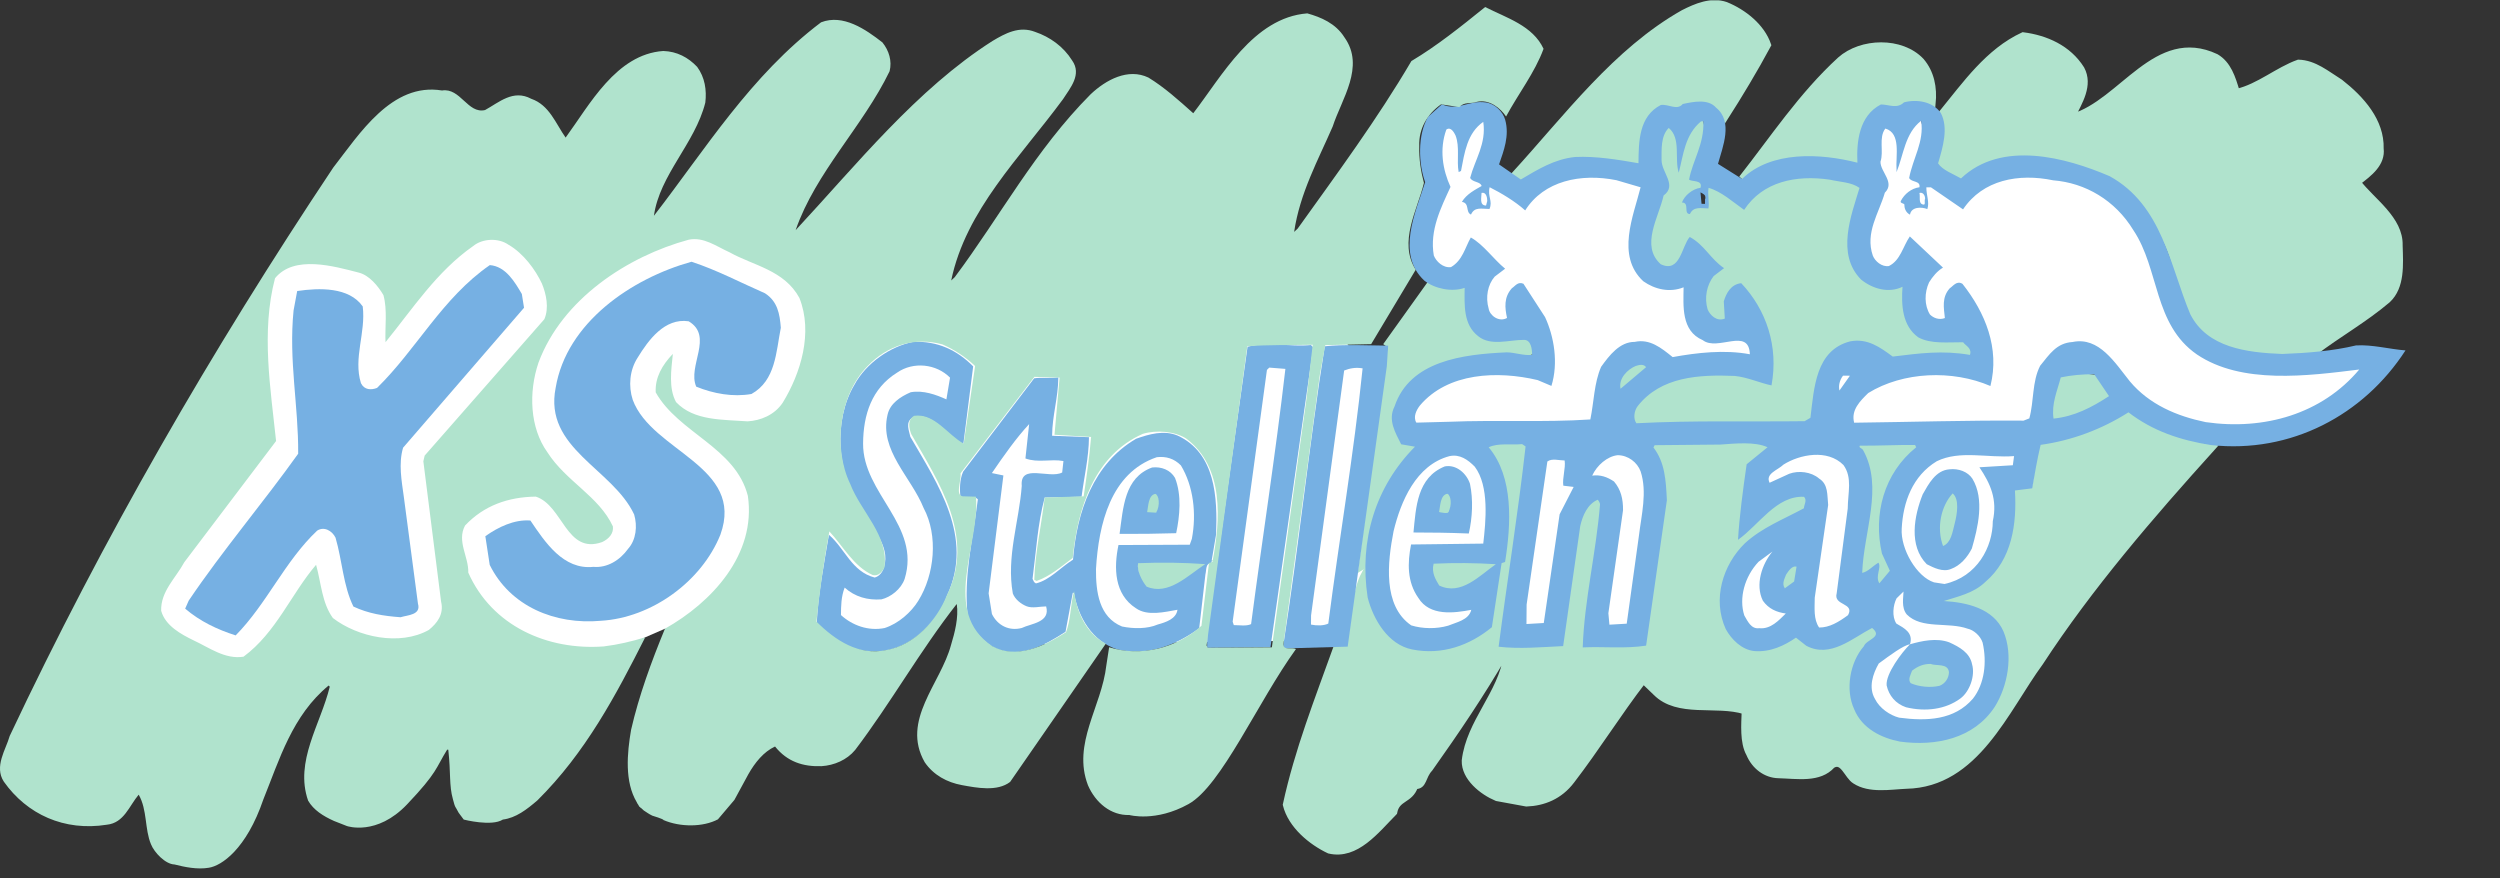<?xml version="1.0" encoding="UTF-8" standalone="no"?>
<!-- Created with Inkscape (http://www.inkscape.org/) -->

<svg
   xmlns:dc="http://purl.org/dc/elements/1.1/"
   xmlns:cc="http://creativecommons.org/ns#"
   xmlns:rdf="http://www.w3.org/1999/02/22-rdf-syntax-ns#"
   xmlns:svg="http://www.w3.org/2000/svg"
   xmlns="http://www.w3.org/2000/svg"
   xmlns:sodipodi="http://sodipodi.sourceforge.net/DTD/sodipodi-0.dtd"
   xmlns:inkscape="http://www.inkscape.org/namespaces/inkscape"
   version="1.1"
   id="svg2"
   xml:space="preserve"
   width="919.046"
   height="322.808"
   viewBox="0 0 919.046 322.808"
   sodipodi:docname="Logo_XS_Gross_web_white.svg"
   inkscape:version="0.92.5 (2060ec1f9f, 2020-04-08)"><rect x="0" y="0" width="919.046" height="322.808" fill="#333333" stroke="none"/><defs
     id="defs6"><clipPath
       clipPathUnits="userSpaceOnUse"
       id="clipPath20"><path
         d="M 0,0 H 7009 V 3414 H 0 Z"
         id="path18"
         inkscape:connector-curvature="0" /></clipPath><clipPath
       clipPathUnits="userSpaceOnUse"
       id="clipPath26"><path
         d="M 0,3414.49 V 988.48 h 7008.99 v 2426.01 z"
         id="path24"
         inkscape:connector-curvature="0" /></clipPath><clipPath
       clipPathUnits="userSpaceOnUse"
       id="clipPath124"><path
         d="M 0,0 H 7009 V 3414 H 0 Z"
         id="path122"
         inkscape:connector-curvature="0" /></clipPath><clipPath
       clipPathUnits="userSpaceOnUse"
       id="clipPath130"><path
         d="M 0,3414.49 V 988.48 h 7008.99 v 2426.01 z"
         id="path128"
         inkscape:connector-curvature="0" /></clipPath></defs><sodipodi:namedview
     pagecolor="#ffffff"
     bordercolor="#666666"
     borderopacity="1"
     objecttolerance="10"
     gridtolerance="10"
     guidetolerance="10"
     inkscape:pageopacity="0"
     inkscape:pageshadow="2"
     inkscape:window-width="3437"
     inkscape:window-height="1859"
     id="namedview4"
     showgrid="false"
     inkscape:zoom="2.2033403"
     inkscape:cx="514.1493"
     inkscape:cy="128.37328"
     inkscape:window-x="0"
     inkscape:window-y="27"
     inkscape:window-maximized="0"
     inkscape:current-layer="g136"
     fit-margin-top="0"
     fit-margin-left="0"
     fit-margin-right="0"
     fit-margin-bottom="0"
     inkscape:pagecheckerboard="true" /><g
     id="g10"
     inkscape:groupmode="layer"
     inkscape:label="ink_ext_XXXXXX"
     transform="matrix(1.333,0,0,-1.333,0,455.2)"><g
       id="g12"
       transform="scale(0.1)"><path
         style="fill:#ffffff;fill-opacity:1;stroke:none;stroke-width:7.5px;stroke-linecap:butt;stroke-linejoin:miter;stroke-opacity:1"
         d="m 2315.473,2494.867 1386.396,-7.221 178.113,-274.391 2204.754,7.221 -772.627,-921.857 -876.125,361.041 -1766.692,-24.069 -30.633,113.869 -433.906,-195.705 z"
         id="path906"
         inkscape:connector-curvature="0" /><path
         style="fill:#ffffff;fill-opacity:1;stroke:none;stroke-width:7.5px;stroke-linecap:butt;stroke-linejoin:miter;stroke-opacity:1"
         d="m 209.404,1705.392 c 19.256,40.918 606.548,1059.052 606.548,1059.052 l 1571.73,-7.221 -317.716,-1126.447 -236.146,50.183 -54.4,-23.71 -178.807,-86.647 -1270.863,-24.069 z"
         id="path904"
         inkscape:connector-curvature="0"
         sodipodi:nodetypes="ccccccccc" /><path
         style="fill:#ffffff;fill-opacity:1;stroke:none;stroke-width:7.5px;stroke-linecap:butt;stroke-linejoin:miter;stroke-opacity:1"
         d="m 5174.914,3094.195 123.216,-12.485 38.049,-158.408 79.429,-38.511 129.975,74.615 279.205,-60.173 110.719,-149.23 108.312,-269.577 161.265,-69.801 363.447,12.035 -166.079,-161.265 -271.984,-45.732 -228.659,77.022 -142.009,132.381 -96.277,-24.069 -40.918,-180.52 -587.293,4.814 19.256,190.148 146.823,-28.883 276.798,12.035 -38.511,110.719 -132.381,2.407 -38.511,154.044 -103.498,-12.035 -45.732,96.278 43.325,156.451 z"
         id="path902"
         inkscape:connector-curvature="0" /><path
         style="fill:#ffffff;fill-opacity:1;stroke:none;stroke-width:7.5px;stroke-linecap:butt;stroke-linejoin:miter;stroke-opacity:1"
         d="m 3973.853,3084.567 c 127.568,16.849 146.823,12.035 146.823,12.035 l -14.442,-166.079 89.057,-38.511 151.637,57.767 214.217,-26.476 -31.29,-231.066 139.602,-52.953 26.476,-127.568 146.823,-21.662 4.814,-98.684 h -259.949 l -74.615,48.139 -81.836,-98.684 -31.29,-129.975 -519.898,2.407 21.662,132.381 199.776,67.394 154.044,-12.035 -28.883,120.347 -142.009,-7.221 -19.256,168.486 -81.836,-40.918 -67.394,81.836 43.325,156.451 z"
         id="path900"
         inkscape:connector-curvature="0" /><g
         id="g14"><g
           id="g16"
           clip-path="url(#clipPath20)"><g
             id="g22"
             clip-path="url(#clipPath26)"><path
               d="m 4202.21,2921.43 c 84.58,82.91 210.54,66.66 317.37,44.61 -4.58,60.19 -2.59,129.7 58.32,159.54 l 50.43,-4.6 c 16.27,15.36 41.55,14.61 63.6,13.98 28.47,-0.82 50.02,-20.41 65.09,-46.13 39.72,62.06 82.84,133.51 119.59,202.01 -17.47,51.06 -66.92,90.42 -116.9,110.83 -40.7,13.83 -82.28,-4 -117.6,-21.92 -186.36,-105.27 -321.2,-287.87 -464.81,-444.96 6.17,-6.48 15.4,-16.25 24.91,-13.36 v 0"
               style="fill:#b0e3cd;fill-opacity:1;fill-rule:nonzero;stroke:none"
               id="path28"
               inkscape:connector-curvature="0" /><path
               d="m 4202.21,2921.43 c 84.58,82.91 210.54,66.66 317.37,44.61 -4.58,60.19 -2.59,129.7 58.32,159.54 l 50.43,-4.6 c 16.27,15.36 41.55,14.61 63.6,13.98 28.47,-0.82 50.02,-20.41 65.09,-46.13 39.72,62.06 82.84,133.51 119.59,202.01 -17.47,51.06 -66.92,90.42 -116.9,110.83 -40.7,13.83 -82.28,-4 -117.6,-21.92 -186.36,-105.27 -321.2,-287.87 -464.81,-444.96 6.17,-6.48 15.4,-16.25 24.91,-13.36 z"
               style="fill:none;stroke:#b0e3cd;stroke-width:15.798;stroke-linecap:butt;stroke-linejoin:miter;stroke-miterlimit:4;stroke-dasharray:none;stroke-opacity:1"
               id="path30"
               inkscape:connector-curvature="0" /></g></g></g><path
         d="m 6618.18,2738.16 c 2.09,72.65 -75.5,122.29 -115.13,174.01 32.32,24.35 67.87,51.79 62.75,93.03 2.18,75.79 -52.96,137.41 -111.69,183.35 -37.25,23.19 -71.18,52.63 -115.39,53.9 -57.53,-20.48 -109.38,-66.39 -169.82,-80.46 -11.57,38.28 -23.1,76.53 -57.32,96.47 -165.31,77.45 -259.62,-125.25 -396.68,-165.58 20.1,40.51 49.95,87.05 25.91,131.98 -36.27,57.96 -98.67,85.05 -161.68,93.18 -96.11,-44.65 -158.76,-134.52 -224.3,-214.8 30.31,-45.14 0.26,-101.16 -7.29,-145.19 l 62.12,-36.56 c 45.34,36.62 93.3,57.37 150.46,65.21 167.48,-1.65 339.65,-60.35 407.55,-226.66 48.08,-86.72 38.64,-193.95 115.5,-268.84 83.86,-52.99 194.19,-62.48 298.87,-49.67 67.86,51.74 138.55,90.82 203.35,145.86 38.99,36.81 34.4,96.99 32.79,150.77 v 0"
         style="fill:#b0e3cd;fill-opacity:1;fill-rule:nonzero;stroke:none"
         id="path32"
         inkscape:connector-curvature="0" /><path
         d="m 6618.18,2738.16 c 2.09,72.65 -75.5,122.29 -115.13,174.01 32.32,24.35 67.87,51.79 62.75,93.03 2.18,75.79 -52.96,137.41 -111.69,183.35 -37.25,23.19 -71.18,52.63 -115.39,53.9 -57.53,-20.48 -109.38,-66.39 -169.82,-80.46 -11.57,38.28 -23.1,76.53 -57.32,96.47 -165.31,77.45 -259.62,-125.25 -396.68,-165.58 20.1,40.51 49.95,87.05 25.91,131.98 -36.27,57.96 -98.67,85.05 -161.68,93.18 -96.11,-44.65 -158.76,-134.52 -224.3,-214.8 30.31,-45.14 0.26,-101.16 -7.29,-145.19 l 62.12,-36.56 c 45.34,36.62 93.3,57.37 150.46,65.21 167.48,-1.65 339.65,-60.35 407.55,-226.66 48.08,-86.72 38.64,-193.95 115.5,-268.84 83.86,-52.99 194.19,-62.48 298.87,-49.67 67.86,51.74 138.55,90.82 203.35,145.86 38.99,36.81 34.4,96.99 32.79,150.77 z"
         style="fill:none;stroke:#b0e3cd;stroke-width:15.798;stroke-linecap:butt;stroke-linejoin:miter;stroke-miterlimit:4;stroke-dasharray:none;stroke-opacity:1"
         id="path34"
         inkscape:connector-curvature="0" /><path
         d="m 5123.27,2964.48 c -7.67,63.44 0.67,132.74 61.58,162.61 l 47.24,-4.48 c 25.78,15.02 70.05,16.92 98.2,6.61 4.46,44.12 -3.85,85.44 -31.37,117.85 -55.2,58.47 -165.94,55.36 -224.33,3.31 -107.15,-98.08 -186.45,-219.06 -271.76,-327.27 84.4,76.61 213.68,66.56 320.44,41.37 v 0"
         style="fill:#b0e3cd;fill-opacity:1;fill-rule:nonzero;stroke:none"
         id="path36"
         inkscape:connector-curvature="0" /><path
         d="m 5123.27,2964.48 c -7.67,63.44 0.67,132.74 61.58,162.61 l 47.24,-4.48 c 25.78,15.02 70.05,16.92 98.2,6.61 4.46,44.12 -3.85,85.44 -31.37,117.85 -55.2,58.47 -165.94,55.36 -224.33,3.31 -107.15,-98.08 -186.45,-219.06 -271.76,-327.27 84.4,76.61 213.68,66.56 320.44,41.37 z"
         style="fill:none;stroke:#b0e3cd;stroke-width:15.798;stroke-linecap:butt;stroke-linejoin:miter;stroke-miterlimit:4;stroke-dasharray:none;stroke-opacity:1"
         id="path38"
         inkscape:connector-curvature="0" /><path
         d="m 5302.04,2475.71 c -59.39,23.85 -57.28,96.5 -59.02,147.11 -35.35,-21.09 -82.28,-3.94 -113.23,19.08 -70.72,68.4 -20.07,180.73 -2.09,256.07 l -81.65,18.15 c -94.4,15.38 -186.67,-4.08 -236.39,-84.85 -30.77,29.32 -68.12,49.37 -96.14,62.8 -6.99,-21.91 5.11,-41.22 1.38,-60.07 -19.02,-2.64 -43.66,20.21 -47.74,-11.29 -28.75,-11.8 -5.4,31.76 -30.65,32.5 3.7,18.84 29.52,37.08 48.57,39.68 10.11,21.87 -24.99,10.2 -30.87,26.18 14.09,50.17 47.01,96.64 36.14,156.99 -42.24,-39.85 -47.04,-96.61 -61.13,-146.76 -11.82,28.79 -1.17,69.55 -9.71,101.41 -2.9,9.59 -11.84,28.8 -24.67,22.84 -16.59,-27.96 -8.12,-62.97 -12.16,-94.46 5.49,-28.63 42.46,-61.31 6.98,-85.59 -10.71,-43.94 -34,-84.31 -35.35,-131.69 2.39,-25.38 11.18,-50.91 32.98,-61.03 31.22,-13.56 45.05,27.17 55.07,45.85 12.89,9.09 3.98,28.34 19.88,31.03 34.15,-19.94 61.51,-58.69 95.5,-84.95 l -35.63,-30.58 c -16.44,-21.66 -20.61,-56.29 -11.91,-84.99 5.84,-15.98 27.51,-32.42 46.69,-23.47 0.77,25.26 -7.9,53.96 11.75,78.71 12.89,9.08 22.94,27.76 38.46,17.83 60.92,-80.78 108.62,-180.15 77.19,-283.55 -99.97,40.83 -235.83,41.58 -329.19,-15.79 -29.05,-21.3 -51.98,-49.09 -43.52,-84.11 142.5,8.54 290.94,4.28 436.4,6.41 l 41.24,5.13 c 7.8,50.32 12.44,103.95 32.72,147.62 22.91,27.79 52.3,61.7 90.21,60.62 41.45,11.45 78.61,-14.9 109.45,-41.06 63.66,13.98 142.97,24.32 208.85,6.63 -10.56,73 -85.03,11.92 -128.41,41.6 v 0"
         style="fill:#b0e3cd;fill-opacity:1;fill-rule:nonzero;stroke:none"
         id="path40"
         inkscape:connector-curvature="0" /><path
         d="m 5302.04,2475.71 c -59.39,23.85 -57.28,96.5 -59.02,147.11 -35.35,-21.09 -82.28,-3.94 -113.23,19.08 -70.72,68.4 -20.07,180.73 -2.09,256.07 l -81.65,18.15 c -94.4,15.38 -186.67,-4.08 -236.39,-84.85 -30.77,29.32 -68.12,49.37 -96.14,62.8 -6.99,-21.91 5.11,-41.22 1.38,-60.07 -19.02,-2.64 -43.66,20.21 -47.74,-11.29 -28.75,-11.8 -5.4,31.76 -30.65,32.5 3.7,18.84 29.52,37.08 48.57,39.68 10.11,21.87 -24.99,10.2 -30.87,26.18 14.09,50.17 47.01,96.64 36.14,156.99 -42.24,-39.85 -47.04,-96.61 -61.13,-146.76 -11.82,28.79 -1.17,69.55 -9.71,101.41 -2.9,9.59 -11.84,28.8 -24.67,22.84 -16.59,-27.96 -8.12,-62.97 -12.16,-94.46 5.49,-28.63 42.46,-61.31 6.98,-85.59 -10.71,-43.94 -34,-84.31 -35.35,-131.69 2.39,-25.38 11.18,-50.91 32.98,-61.03 31.22,-13.56 45.05,27.17 55.07,45.85 12.89,9.09 3.98,28.34 19.88,31.03 34.15,-19.94 61.51,-58.69 95.5,-84.95 l -35.63,-30.58 c -16.44,-21.66 -20.61,-56.29 -11.91,-84.99 5.84,-15.98 27.51,-32.42 46.69,-23.47 0.77,25.26 -7.9,53.96 11.75,78.71 12.89,9.08 22.94,27.76 38.46,17.83 60.92,-80.78 108.62,-180.15 77.19,-283.55 -99.97,40.83 -235.83,41.58 -329.19,-15.79 -29.05,-21.3 -51.98,-49.09 -43.52,-84.11 142.5,8.54 290.94,4.28 436.4,6.41 l 41.24,5.13 c 7.8,50.32 12.44,103.95 32.72,147.62 22.91,27.79 52.3,61.7 90.21,60.62 41.45,11.45 78.61,-14.9 109.45,-41.06 63.66,13.98 142.97,24.32 208.85,6.63 -10.56,73 -85.03,11.92 -128.41,41.6 z"
         style="fill:none;stroke:#b0e3cd;stroke-width:15.798;stroke-linecap:butt;stroke-linejoin:miter;stroke-miterlimit:4;stroke-dasharray:none;stroke-opacity:1"
         id="path42"
         inkscape:connector-curvature="0" /><path
         d="m 4223.09,2437.21 -8.53,35.03 c -41.04,1.17 -82.53,-13.45 -119.97,3.46 -56.11,26.91 -60.57,93.39 -58.99,147.07 -28.98,-18.09 -69.86,-10.61 -94.66,5.89 l -115.27,-161.05 9.23,-6.58 -80.72,-610.89 9.64,6.06 c 6.79,126.23 44.89,242.09 139.14,331.03 l -37.78,4.25 c -24.4,32.32 -38.72,83.32 -15.55,120.58 76.46,130.53 237.85,135.37 373.46,125.15 v 0"
         style="fill:#b0e3cd;fill-opacity:1;fill-rule:nonzero;stroke:none"
         id="path44"
         inkscape:connector-curvature="0" /><path
         d="m 4223.09,2437.21 -8.53,35.03 c -41.04,1.17 -82.53,-13.45 -119.97,3.46 -56.11,26.91 -60.57,93.39 -58.99,147.07 -28.98,-18.09 -69.86,-10.61 -94.66,5.89 l -115.27,-161.05 9.23,-6.58 -80.72,-610.89 9.64,6.06 c 6.79,126.23 44.89,242.09 139.14,331.03 l -37.78,4.25 c -24.4,32.32 -38.72,83.32 -15.55,120.58 76.46,130.53 237.85,135.37 373.46,125.15 z"
         style="fill:none;stroke:#b0e3cd;stroke-width:15.798;stroke-linecap:butt;stroke-linejoin:miter;stroke-miterlimit:4;stroke-dasharray:none;stroke-opacity:1"
         id="path46"
         inkscape:connector-curvature="0" /><path
         d="m 5779.51,2373.5 c -28.31,3.98 -63.06,4.98 -91.56,2.64 -16.88,-37.46 -24.33,-75.19 -22.31,-116.32 54.07,11.09 105.12,28.57 150.34,62.05 l -36.47,51.63 v 0"
         style="fill:#b0e3cd;fill-opacity:1;fill-rule:nonzero;stroke:none"
         id="path48"
         inkscape:connector-curvature="0" /><path
         d="m 5779.51,2373.5 c -28.31,3.98 -63.06,4.98 -91.56,2.64 -16.88,-37.46 -24.33,-75.19 -22.31,-116.32 54.07,11.09 105.12,28.57 150.34,62.05 z"
         style="fill:none;stroke:#b0e3cd;stroke-width:15.798;stroke-linecap:butt;stroke-linejoin:miter;stroke-miterlimit:4;stroke-dasharray:none;stroke-opacity:1"
         id="path50"
         inkscape:connector-curvature="0" /><path
         d="m 4512.98,2406.77 c -25.63,-11.9 -42.22,-39.88 -43.04,-68.29 19.65,24.71 45.6,46.12 71.38,64.31 -6.13,6.5 -18.87,3.72 -28.34,3.98 v 0"
         style="fill:#b0e3cd;fill-opacity:1;fill-rule:nonzero;stroke:none"
         id="path52"
         inkscape:connector-curvature="0" /><path
         d="m 4512.98,2406.77 c -25.63,-11.9 -42.22,-39.88 -43.04,-68.29 19.65,24.71 45.6,46.12 71.38,64.31 -6.13,6.5 -18.87,3.72 -28.34,3.98 z"
         style="fill:none;stroke:#b0e3cd;stroke-width:15.798;stroke-linecap:butt;stroke-linejoin:miter;stroke-miterlimit:4;stroke-dasharray:none;stroke-opacity:1"
         id="path54"
         inkscape:connector-curvature="0" /><path
         d="m 5628.71,2185.01 -15.8,-110.17 c -9.98,-18.66 -38.16,-8.37 -54.15,-14.24 7.76,-60.27 2.69,-126.52 -24.17,-179.46 -30.3,-65.53 -101.33,-117.23 -174.13,-121.46 41.04,-1.15 81.89,-8.66 116.18,-25.46 37.29,-23.21 58.29,-61.71 63.48,-102.95 7.26,-76.11 -7.46,-148.35 -62.6,-197.35 -74.81,-73.71 -195.2,-82.89 -289.03,-48.59 -37.35,20.02 -71.21,52.62 -82.66,94.06 -11.34,44.57 -3.56,94.9 19.59,132.18 3.98,28.34 67.65,42.3 36.85,71.66 -38.68,-27.35 -77.51,-57.83 -128.19,-62.7 -31.81,-5.42 -59.78,11.19 -81.14,37.1 -19.42,-15.23 -38.8,-30.49 -64.3,-36.09 -34.97,-8.47 -72.69,-1.05 -100.5,21.86 -49.35,42.5 -53.75,109.01 -39.4,168.63 25.19,106.76 140.64,163.54 227.18,205.28 l -2.32,28.5 c -76.04,-4.1 -122.56,-84.96 -183.79,-124.33 5.28,72.57 16.72,141.79 25.15,214.24 l 58.3,48.89 c -100.79,12.39 -208.66,-0.31 -309.76,-0.55 30.46,-38.82 38.48,-89.62 36.93,-143.31 l -59.14,-409.22 c -57.07,-4.67 -120.32,-6.01 -180.2,-1.14 l 48.19,358.97 -1.74,47.47 c -19.24,-8.95 -32.51,-30.68 -39.37,-49.46 -22.43,-119.45 -29.1,-242.57 -57.75,-358.66 l -176.93,1.91 c 21.26,189.05 51.84,374.65 73.01,560.53 l -98.04,-3.5 c 67.17,-80.98 60.66,-197.72 51.34,-301.75 -3.44,-9.39 -0.73,-25.28 -16.52,-24.8 l -27.3,-179.38 c -71.13,-54.88 -173.27,-89.87 -260.41,-43.1 -71.47,43.16 -84.94,125.68 -92.39,195.48 -30.05,-56.05 -25.81,-128.87 -40.35,-194.82 -0.56,-18.96 -25.53,-8.75 -38.29,-11.54 -51.53,-143.9 -106.09,-281.44 -138.86,-432.21 14.15,-57.32 69.73,-103.17 119.62,-126.74 75.35,-17.96 131.24,56.32 180.06,105.48 7.49,40.87 43.83,31.62 57.67,72.33 25.3,-0.72 20.06,26.36 40.59,48.12 72.51,102.19 141.87,204.53 204.99,313.35 l 6.32,-0.18 c -15.7,-107.02 -103.22,-183.53 -115.83,-290.65 -1.36,-47.34 48.1,-86.71 88.69,-103.7 22.02,-3.78 81.77,-15.01 81.77,-15.01 47.49,1.81 92.23,19.5 125.09,62.83 68.94,89.65 128.59,185.91 197.57,275.59 l 33.83,-32.57 c 61.43,-61.81 166.76,-26.9 245.09,-51.27 -1.01,-34.75 -5.62,-85.21 12.41,-117.34 14.76,-35.16 45.76,-58.18 80.48,-59.19 53.71,-1.54 113.43,-12.73 149.39,27.32 28.93,18.13 40.18,-29.63 61.95,-42.89 40.32,-26.44 97.54,-15.44 141.84,-13.57 192.96,3.94 274.69,210.19 370.14,340.2 135.54,207.9 305.62,405.3 475.38,593.24 -88.15,12 -166.22,45.86 -234.3,95.25 -74.13,-48.45 -154.09,-80.94 -239.72,-91.12 v 0"
         style="fill:#b0e3cd;fill-opacity:1;fill-rule:nonzero;stroke:none"
         id="path56"
         inkscape:connector-curvature="0" /><path
         d="m 5628.71,2185.01 -15.8,-110.17 c -9.98,-18.66 -38.16,-8.37 -54.15,-14.24 7.76,-60.27 2.69,-126.52 -24.17,-179.46 -30.3,-65.53 -101.33,-117.23 -174.13,-121.46 41.04,-1.15 81.89,-8.66 116.18,-25.46 37.29,-23.21 58.29,-61.71 63.48,-102.95 7.26,-76.11 -7.46,-148.35 -62.6,-197.35 -74.81,-73.71 -195.2,-82.89 -289.03,-48.59 -37.35,20.02 -71.21,52.62 -82.66,94.06 -11.34,44.57 -3.56,94.9 19.59,132.18 3.98,28.34 67.65,42.3 36.85,71.66 -38.68,-27.35 -77.51,-57.83 -128.19,-62.7 -31.81,-5.42 -59.78,11.19 -81.14,37.1 -19.42,-15.23 -38.8,-30.49 -64.3,-36.09 -34.97,-8.47 -72.69,-1.05 -100.5,21.86 -49.35,42.5 -53.75,109.01 -39.4,168.63 25.19,106.76 140.64,163.54 227.18,205.28 l -2.32,28.5 c -76.04,-4.1 -122.56,-84.96 -183.79,-124.33 5.28,72.57 16.72,141.79 25.15,214.24 l 58.3,48.89 c -100.79,12.39 -208.66,-0.31 -309.76,-0.55 30.46,-38.82 38.48,-89.62 36.93,-143.31 l -59.14,-409.22 c -57.07,-4.67 -120.32,-6.01 -180.2,-1.14 l 48.19,358.97 -1.74,47.47 c -19.24,-8.95 -32.51,-30.68 -39.37,-49.46 -22.43,-119.45 -29.1,-242.57 -57.75,-358.66 l -176.93,1.91 c 21.26,189.05 51.84,374.65 73.01,560.53 l -98.04,-3.5 c 67.17,-80.98 60.66,-197.72 51.34,-301.75 -3.44,-9.39 -0.73,-25.28 -16.52,-24.8 l -27.3,-179.38 c -71.13,-54.88 -173.27,-89.87 -260.41,-43.1 -71.47,43.16 -84.94,125.68 -92.39,195.48 -30.05,-56.05 -25.81,-128.87 -40.35,-194.82 -0.56,-18.96 -25.53,-8.75 -38.29,-11.54 -51.53,-143.9 -106.09,-281.44 -138.86,-432.21 14.15,-57.32 69.73,-103.17 119.62,-126.74 75.35,-17.96 131.24,56.32 180.06,105.48 7.49,40.87 43.83,31.62 57.67,72.33 25.3,-0.72 20.06,26.36 40.59,48.12 72.51,102.19 141.87,204.53 204.99,313.35 l 6.32,-0.18 c -15.7,-107.02 -103.22,-183.53 -115.83,-290.65 -1.36,-47.34 48.1,-86.71 88.69,-103.7 22.02,-3.78 81.77,-15.01 81.77,-15.01 47.49,1.81 92.23,19.5 125.09,62.83 68.94,89.65 128.59,185.91 197.57,275.59 l 33.83,-32.57 c 61.43,-61.81 166.76,-26.9 245.09,-51.27 -1.01,-34.75 -5.62,-85.21 12.41,-117.34 14.76,-35.16 45.76,-58.18 80.48,-59.19 53.71,-1.54 113.43,-12.73 149.39,27.32 28.93,18.13 40.18,-29.63 61.95,-42.89 40.32,-26.44 97.54,-15.44 141.84,-13.57 192.96,3.94 274.69,210.19 370.14,340.2 135.54,207.9 305.62,405.3 475.38,593.24 -88.15,12 -166.22,45.86 -234.3,95.25 -74.13,-48.45 -154.09,-80.94 -239.72,-91.12 z"
         style="fill:none;stroke:#b0e3cd;stroke-width:15.798;stroke-linecap:butt;stroke-linejoin:miter;stroke-miterlimit:4;stroke-dasharray:none;stroke-opacity:1"
         id="path58"
         inkscape:connector-curvature="0" /><path
         d="m 5287.35,2185.36 c -53.72,1.55 -104.33,-0.16 -154.85,1.3 76.24,-97.03 5.81,-237.24 8.88,-351.13 l 41.96,30.41 -1.64,-56.85 29.32,30.76 -23.61,57.58 c -22.08,111.27 12.58,217.72 99.94,287.93 v 0"
         style="fill:#b0e3cd;fill-opacity:1;fill-rule:nonzero;stroke:none"
         id="path60"
         inkscape:connector-curvature="0" /><path
         d="m 5287.35,2185.36 c -53.72,1.55 -104.33,-0.16 -154.85,1.3 76.24,-97.03 5.81,-237.24 8.88,-351.13 l 41.96,30.41 -1.64,-56.85 29.32,30.76 -23.61,57.58 c -22.08,111.27 12.58,217.72 99.94,287.93 z"
         style="fill:none;stroke:#b0e3cd;stroke-width:15.798;stroke-linecap:butt;stroke-linejoin:miter;stroke-miterlimit:4;stroke-dasharray:none;stroke-opacity:1"
         id="path62"
         inkscape:connector-curvature="0" /><path
         d="m 5396.51,2024.2 c -3.88,85.4 -41.71,-20.94 -39.12,-39.99 -0.69,-25.28 -11.08,-56.59 7.4,-72.93 29.26,27.62 27.4,71.93 31.72,112.92 v 0"
         style="fill:#b0e3cd;fill-opacity:1;fill-rule:nonzero;stroke:none"
         id="path64"
         inkscape:connector-curvature="0" /><path
         d="m 5396.51,2024.2 c -3.88,85.4 -41.71,-20.94 -39.12,-39.99 -0.69,-25.28 -11.08,-56.59 7.4,-72.93 29.26,27.62 27.4,71.93 31.72,112.92 z"
         style="fill:none;stroke:#b0e3cd;stroke-width:15.798;stroke-linecap:butt;stroke-linejoin:miter;stroke-miterlimit:4;stroke-dasharray:none;stroke-opacity:1"
         id="path66"
         inkscape:connector-curvature="0" /><path
         d="m 3973.57,2005.05 18.97,-0.53 c 6.76,15.6 7.39,37.71 1.54,53.68 -13.07,-15.43 -19.97,-34.22 -20.51,-53.15 v 0"
         style="fill:#b0e3cd;fill-opacity:1;fill-rule:nonzero;stroke:none"
         id="path68"
         inkscape:connector-curvature="0" /><path
         d="m 3973.57,2005.05 18.97,-0.53 c 6.76,15.6 7.39,37.71 1.54,53.68 -13.07,-15.43 -19.97,-34.22 -20.51,-53.15 z"
         style="fill:none;stroke:#b0e3cd;stroke-width:15.798;stroke-linecap:butt;stroke-linejoin:miter;stroke-miterlimit:4;stroke-dasharray:none;stroke-opacity:1"
         id="path70"
         inkscape:connector-curvature="0" /><path
         d="m 3184.82,2056.21 c -9.82,-12.37 -19.96,-34.22 -17.31,-53.26 l 6.29,-0.18 c 25.24,-0.73 13.84,40.71 11.02,53.44 v 0"
         style="fill:#b0e3cd;fill-opacity:1;fill-rule:nonzero;stroke:none"
         id="path72"
         inkscape:connector-curvature="0" /><path
         d="m 3184.82,2056.21 c -9.82,-12.37 -19.96,-34.22 -17.31,-53.26 l 6.29,-0.18 c 25.24,-0.73 13.84,40.71 11.02,53.44 z"
         style="fill:none;stroke:#b0e3cd;stroke-width:15.798;stroke-linecap:butt;stroke-linejoin:miter;stroke-miterlimit:4;stroke-dasharray:none;stroke-opacity:1"
         id="path74"
         inkscape:connector-curvature="0" /><path
         d="m 4922.07,1794.42 22.63,15.16 c 6.63,12.45 10.36,31.32 4.35,44.13 l -16.14,-12.19 c -9.82,-12.34 -16.78,-34.3 -10.84,-47.1 v 0"
         style="fill:#b0e3cd;fill-opacity:1;fill-rule:nonzero;stroke:none"
         id="path76"
         inkscape:connector-curvature="0" /><path
         d="m 4922.07,1794.42 22.63,15.16 c 6.63,12.45 10.36,31.32 4.35,44.13 l -16.14,-12.19 c -9.82,-12.34 -16.78,-34.3 -10.84,-47.1 z"
         style="fill:none;stroke:#b0e3cd;stroke-width:15.798;stroke-linecap:butt;stroke-linejoin:miter;stroke-miterlimit:4;stroke-dasharray:none;stroke-opacity:1"
         id="path78"
         inkscape:connector-curvature="0" /><path
         d="m 3970.92,1802.82 c 59.18,-30.16 114.7,31.46 156.59,58.71 -56.96,-1.5 -119.97,6.6 -174.02,-4.46 2.61,-19.07 2.02,-41.16 17.43,-54.25 v 0"
         style="fill:#b0e3cd;fill-opacity:1;fill-rule:nonzero;stroke:none"
         id="path80"
         inkscape:connector-curvature="0" /><path
         d="m 3970.92,1802.82 c 59.18,-30.16 114.7,31.46 156.59,58.71 -56.96,-1.5 -119.97,6.6 -174.02,-4.46 2.61,-19.07 2.02,-41.16 17.43,-54.25 z"
         style="fill:none;stroke:#b0e3cd;stroke-width:15.798;stroke-linecap:butt;stroke-linejoin:miter;stroke-miterlimit:4;stroke-dasharray:none;stroke-opacity:1"
         id="path82"
         inkscape:connector-curvature="0" /><path
         d="m 3164.82,1800.71 c 59.37,-23.82 108.31,28.5 156.69,61.9 -60,1.71 -123.16,3.53 -177.06,-1.25 2.53,-22.19 5.06,-44.4 20.37,-60.65 v 0"
         style="fill:#b0e3cd;fill-opacity:1;fill-rule:nonzero;stroke:none"
         id="path84"
         inkscape:connector-curvature="0" /><path
         d="m 3164.82,1800.71 c 59.37,-23.82 108.31,28.5 156.69,61.9 -60,1.71 -123.16,3.53 -177.06,-1.25 2.53,-22.19 5.06,-44.4 20.37,-60.65 z"
         style="fill:none;stroke:#b0e3cd;stroke-width:15.798;stroke-linecap:butt;stroke-linejoin:miter;stroke-miterlimit:4;stroke-dasharray:none;stroke-opacity:1"
         id="path86"
         inkscape:connector-curvature="0" /><path
         d="m 5274.87,1531.41 c 21.83,-10.12 44.05,-7.59 66.19,-5.07 18.96,-0.54 35.33,17.95 35.77,33.75 l -5.84,15.95 c -28.1,13.47 -69.33,8.33 -95.11,-9.87 -6.57,-9.31 -7.17,-28.26 -1.01,-34.76 v 0"
         style="fill:#b0e3cd;fill-opacity:1;fill-rule:nonzero;stroke:none"
         id="path88"
         inkscape:connector-curvature="0" /><path
         d="m 5274.87,1531.41 c 21.83,-10.12 44.05,-7.59 66.19,-5.07 18.96,-0.54 35.33,17.95 35.77,33.75 l -5.84,15.95 c -28.1,13.47 -69.33,8.33 -95.11,-9.87 -6.57,-9.31 -7.17,-28.26 -1.01,-34.76 z"
         style="fill:none;stroke:#b0e3cd;stroke-width:15.798;stroke-linecap:butt;stroke-linejoin:miter;stroke-miterlimit:4;stroke-dasharray:none;stroke-opacity:1"
         id="path90"
         inkscape:connector-curvature="0" /><path
         d="m 6497.46,2462.26 c -63.73,-15.28 -133.62,-21.03 -203.54,-23.6 -98.48,3.91 -206.45,17.41 -253.36,109.39 -56.09,133.14 -76.97,300.77 -222.53,380.95 -120.32,51.5 -297.91,100.34 -409.92,-6.2 -22.15,12.83 -50.72,22.56 -63.23,41.59 13.05,44.16 29.36,97.72 7.46,138.99 -22.02,31.78 -66.44,38.46 -101.45,29.23 -19.21,-18.81 -41.43,-5.97 -63.63,-5.8 -60.64,-31.11 -67.49,-103.72 -64.84,-160.63 -101.45,26.12 -238.04,33.53 -318.1,-44.83 l -66.38,41.61 c 13.1,47.3 42.21,116.57 -5.19,154.86 -22.02,25.45 -63.37,16.32 -92.04,10.2 -15.98,-18.84 -38.13,0.29 -60.41,-2.67 -60.59,-31.1 -61.13,-100.62 -61.64,-160.64 -57.12,9.96 -117.41,19.94 -174.6,17.24 -57.27,-5.86 -101.99,-33.94 -149.85,-62.02 l -60.07,41.56 c 12.99,37.83 29.23,78.76 16.88,123.12 -6.17,22.14 -28.22,44.43 -53.62,47.79 -47.64,6.73 -76.49,-24.65 -120.79,-5.32 l -38.42,-34.45 c -29,-50.33 -26.44,-129.33 -7.8,-180.04 -26.07,-81.94 -81.01,-198.4 -2.19,-271.7 28.44,-22.33 76.03,-32.21 111.07,-19.85 -0.41,-47.41 -4.02,-101.09 37.02,-133.03 34.75,-28.67 85.72,-10.13 127.05,-10.46 19.05,-0.12 22.02,-25.47 21.89,-41.27 -22.27,-2.96 -47.57,6.73 -69.82,6.9 -120.82,-5.36 -267.14,-23.13 -309.44,-149.17 -19.38,-37.75 2.56,-72.7 18.22,-104.42 l 38.08,-6.58 c -108.91,-109.77 -154.6,-257.89 -130.46,-416.05 15.45,-60.18 56.14,-130.01 122.78,-143.18 82.49,-16.45 158.95,11.34 219.75,61.39 l 26.85,176.74 9.57,3.09 c 16.72,104.13 24.08,233.62 -45.14,316.36 25.49,12.4 60.41,5.8 92.22,8.71 l 9.48,-6.4 c -20.53,-183.11 -50.61,-369.26 -74.37,-552.35 57.15,-6.74 120.75,-0.96 177.97,1.75 l 47.18,331.36 c 6.57,28.4 19.56,59.9 48.21,72.34 3.16,-3.22 6.32,-9.55 6.29,-12.71 -10.59,-132.64 -43.45,-265.08 -47.68,-394.59 57.22,2.72 117.57,-4.11 174.82,4.9 l 57.25,400.82 c -2.75,56.89 -5.53,104.3 -36.97,145.62 l 3.22,6.3 181.17,1.71 c 41.26,2.86 95.33,8.74 130.21,-7.36 l -57.6,-46.96 c -10.08,-69.42 -20.19,-145.16 -23.86,-208.32 57.5,40.62 105.79,122.38 182.03,118.61 9.44,-9.55 -0.23,-22.12 -0.23,-31.61 -57.47,-31.1 -114.81,-52.79 -162.87,-96.61 -60.85,-59.58 -90.18,-154.1 -52.73,-236.58 15.64,-28.57 44.04,-57.19 78.95,-60.65 44.49,-3.52 82.75,15.16 114.7,36.99 l 28.44,-22.34 c 66.44,-35.28 127.26,21.09 181.51,49.08 31.56,-25.54 -16.18,-31.45 -22.66,-50.35 -38.48,-43.93 -51.78,-119.67 -26.82,-173.57 21.83,-53.89 75.64,-79.61 126.35,-89.49 98.45,-13.41 203.47,7.85 261.36,95.83 35.42,56.61 52,141.77 23.95,208.37 -28.09,63.41 -101.01,79.8 -164.58,83.47 38.23,12.36 82.81,21.45 114.78,52.78 73.62,62.6 87.11,160.44 81.52,252.11 l 47.68,5.95 c 6.66,37.87 13.36,78.86 23.22,119.88 85.84,11.94 168.75,42.87 242.21,89.68 66.32,-51.08 142.37,-76.98 228.06,-90.3 219.05,-23.85 420.1,81.94 535.95,261.08 -44.49,3.52 -92.04,16.53 -136.52,13.75 z M 4851.55,1682.4 c -22.27,-2.97 -31.66,19.21 -41.04,35.11 -15.51,47.52 0.86,107.4 39.37,148.19 l 38.29,28.12 c -28.84,-34.53 -48.4,-91.24 -26.47,-135.63 15.7,-22.27 37.85,-31.9 63.25,-35.26 -19.25,-18.81 -41.64,-43.93 -73.4,-40.53 z m 96.34,128.8 -25.57,-18.73 c -9.41,12.69 0.23,28.42 3.48,37.86 6.45,9.41 16.11,25.13 28.79,21.88 z m 361.23,1055.59 c -3.22,-6.33 3,-19.01 -6.47,-15.76 -12.68,3.23 -6.23,22.14 -9.23,31.65 9.47,3.08 15.8,-6.44 15.7,-15.89 z m -606.92,-1.49 -0.13,-12.62 -9.5,0.06 -2.94,31.61 c 6.32,-3.21 18.98,-9.61 12.57,-19.05 z m -600.6,-4.62 -3.32,-12.66 c -19.05,0.16 -12.48,22.24 -12.41,34.87 12.69,3.07 15.79,-12.76 15.73,-22.21 z M 3993.64,1689.3 c -31.85,-9.2 -70.02,-8.89 -101.68,0.84 -79.01,54.32 -65.34,174.3 -48.78,259.48 19.75,82.01 61.87,182.77 154.18,207.28 28.67,6.13 50.81,-9.86 69.71,-28.97 40.85,-54.07 30.33,-152.25 23.51,-212.25 l -199.09,-2.44 c -9.99,-50.49 -11.28,-102.93 20.13,-147.41 31.37,-50.82 98.19,-41.89 145.91,-32.79 -6.61,-28.39 -41.58,-34.41 -63.89,-43.74 z m 131.66,169.59 c -44.77,-31.24 -96.05,-87.71 -156.18,-58.78 -9.41,15.91 -21.95,34.96 -15.45,60.17 57.25,2.68 114.41,2.22 171.63,-1.39 z m 175.86,137.61 -43.7,-299.81 -47.73,-2.78 0.44,53.71 57.18,394.49 c 12.77,9.38 31.79,2.93 47.68,2.8 3.04,-22.18 -6.73,-47.36 -3.7,-69.49 l 28.56,-3.42 z m 84.71,261.57 c -127.18,-8.45 -260.57,-1.06 -387.72,-6.35 L 3906,2249.3 c -9.46,15.85 0.21,34.74 9.88,47.27 77,91.05 213.68,96.25 324.68,70.08 l 38,-16.06 c 19.59,63.01 7.47,135.75 -17.52,189.69 l -59.66,92.1 c -15.79,6.44 -22.24,-6.16 -31.85,-12.39 -22.46,-25.08 -19.52,-53.56 -13.4,-82.06 -22.33,-12.4 -47.58,6.73 -50.64,25.7 -9.2,31.69 -2.59,66.37 16.65,88.35 l 28.75,21.85 c -31.56,25.55 -59.81,66.85 -94.63,86.08 -16.08,-28.3 -22.72,-63.01 -54.66,-81.71 -22.27,-2.97 -41.2,16.14 -47.39,31.98 -12.17,69.61 20.13,132.55 46.03,189.19 -21.89,47.59 -30.99,104.53 -11.47,158.08 12.77,9.4 22.15,-9.64 25.28,-16 12.45,-31.7 2.59,-69.54 8.72,-101.19 l 6.42,3.12 c 9.88,50.46 16.68,104.15 61.39,135.39 9.06,-60.1 -23.04,-104.12 -36.15,-154.54 6.22,-12.7 28.53,-9.71 31.62,-22.39 -16.01,-9.32 -41.54,-21.76 -54.4,-43.77 22.18,-3.36 9.29,-28.53 25.12,-34.96 9.73,22.04 28.75,15.57 50.96,15.39 9.73,22.05 -6.03,34.81 0.47,60 31.69,-16.04 69.64,-38.45 98.01,-63.96 51.5,81.73 153.34,103.03 251.73,83.28 l 66.57,-19.52 c -19.69,-78.79 -68.22,-189 7.45,-259.14 31.57,-22.35 72.83,-32.18 111.1,-16.67 -0.45,-50.54 -7.37,-120.01 52.82,-145.74 41.01,-31.94 127.36,36.87 129.95,-38.96 -69.82,13.21 -146.15,4.35 -212.95,-7.79 -31.56,25.55 -63.12,51.04 -104.55,41.95 -41.36,0.34 -70.23,-37.37 -92.7,-68.75 -19.4,-44.09 -19.84,-97.81 -29.76,-145.13 z m 153.68,144.1 -70.37,-59.48 c -6.15,28.5 19.46,53.57 41.84,62.89 9.51,3.06 22.24,6.11 28.53,-3.41 z m -19.63,-464.32 -33.71,-243 -47.7,-2.77 -2.91,31.6 40.44,284.06 c 0.22,31.61 -5.94,56.89 -24.83,79.17 -18.92,12.82 -37.98,19.28 -60.25,16.28 12.95,28.35 41.74,53.39 70.39,56.35 28.59,-0.23 53.86,-19.41 63.22,-44.77 18.57,-57.02 2.15,-120.1 -4.65,-176.92 z m -7.04,309.74 c -9.44,12.68 -6.06,34.77 3.58,47.32 64.19,81.63 169.09,87.16 267.57,83.18 34.92,-3.46 69.77,-19.52 101.46,-26.09 19.93,107.3 -14.19,208.64 -83.51,281.86 -28.59,-2.91 -41.52,-28.11 -48.09,-50.17 l 2.81,-47.42 c -22.31,-9.29 -41.23,9.81 -47.45,25.67 -9.29,31.67 -2.63,66.38 16.65,91.48 l 28.78,21.9 c -37.91,25.57 -53.52,63.62 -94.63,86.04 -22.46,-25.08 -26.22,-100.86 -80.06,-75.17 -56.78,51.01 -5.31,129.56 7.9,189.51 38.36,28.14 -5.88,63.24 -5.6,98 0.23,28.41 -2.61,66.35 19.82,88.32 34.66,-28.74 15.17,-85.45 27.55,-123.47 13.17,50.42 16.78,104.15 61.55,141.7 l 6.35,-0.04 c 2.65,-63.24 -29.45,-107.2 -39.41,-160.85 9.46,-6.4 38.11,-0.29 31.61,-22.37 -22.32,-2.99 -44.68,-21.74 -51.2,-40.63 22.25,-0.19 2.94,-31.63 21.97,-31.79 9.72,22.02 31.91,15.54 50.99,15.4 3.28,15.78 -2.88,37.92 0.44,56.83 34.89,-9.75 66.42,-38.44 98.04,-60.8 51.47,78.56 143.77,96.77 235.8,83.41 28.57,-6.56 60.31,-6.81 82.43,-22.77 -22.87,-75.65 -65.05,-182.73 4.33,-252.78 31.57,-25.57 75.96,-38.54 114.22,-19.89 -3.6,-50.52 -0.85,-107.42 43.35,-139.36 34.79,-19.2 82.5,-13.29 123.83,-13.62 6.25,-9.55 25.3,-16.01 18.79,-34.91 -76.14,13.25 -139.84,4.28 -212.96,-4.6 -34.75,25.55 -69.5,51.09 -117.24,41.99 -95.52,-24.49 -99.56,-128.72 -109.7,-210.81 l -16.02,-9.35 c -152.48,-1.95 -308.19,2.47 -463.95,-5.72 z m 588.88,131.11 -28.88,-40.85 c -3.09,12.65 0.23,28.43 9.85,41.01 z m -5.28,-660.35 c -25.52,-18.75 -51.09,-34.35 -79.68,-34.1 -15.74,22.25 -12.26,53.82 -12.07,82.24 l 37,255.64 c -2.94,28.48 0.44,56.86 -24.81,72.86 -22.12,19.15 -57.06,22.56 -82.53,13.3 l -54.21,-24.85 c -12.51,25.41 22.5,34.6 38.51,50.26 44.71,28.08 121.08,43.28 165.25,-1.33 25.15,-34.97 12.1,-75.9 11.75,-120.15 l -30.46,-233.57 c -9.85,-34.67 50.62,-25.68 31.25,-60.3 z m 39.12,116.61 c 4.04,113.73 59.08,236.51 2.68,338.08 -3.12,6.32 -12.66,6.4 -9.41,12.7 50.8,-0.42 101.64,2.36 152.54,1.96 l 3.09,-6.36 c -89.54,-71.95 -119.04,-185.45 -94.46,-293.11 l 21.86,-47.53 -28.91,-34.54 c -12.54,19.07 6.7,44.16 -2.69,56.87 -15.98,-9.36 -28.82,-25.04 -44.7,-28.07 z m 291.05,-154.01 c 15.9,-3.29 34.85,-19.24 41.02,-38.23 12.29,-53.83 5.43,-113.8 -26.67,-154.62 -51.34,-59.58 -127.43,-62.51 -203.64,-52.44 -25.33,6.54 -53.96,26.1 -66.41,51.46 -18.83,31.74 -5.84,69.56 10.3,97.87 31.03,22.7 67.11,50 86.19,53.03 -22.46,-21.98 -67.36,-81.62 -64.45,-113.25 6.16,-28.47 25.03,-50.77 53.55,-60.46 53.91,-13.07 109.04,-5.91 149.9,24.25 25.43,18.81 41.41,62.69 32.15,94.37 -6.09,31.65 -34.56,47.69 -63.05,60.53 -34.86,12.91 -76.21,3.76 -108.1,-5.44 9.8,31.51 -15.51,44.35 -37.65,57.17 -12.58,19.06 -9.14,50.62 0.59,69.5 l 19.18,18.8 c -0.13,-15.81 -6.73,-44.17 9.03,-63.25 40.99,-41.4 114.19,-19.88 168.06,-39.29 z M 5273.22,1565.3 c 16,12.5 31.92,18.72 51,18.56 15.83,-6.46 47.68,2.76 50.65,-22.53 -0.12,-15.8 -9.79,-31.53 -25.75,-37.73 -25.44,-6.1 -57.16,-2.69 -79.36,6.96 -9.43,9.56 0.18,25.27 3.46,34.74 z m 277.82,566.5 -92.19,-5.6 c 30.65,-45.59 50.11,-88.84 36.93,-148.77 -0.18,-70.91 -42.93,-153.37 -133.13,-173.09 l -28.95,4.44 c -47.39,15.06 -92.73,91.69 -89.1,148.54 3.76,72.66 29.74,145.1 96.81,185.62 63.8,31.1 139.87,8.38 213.01,14.09 z m 112.26,128.64 c -6.06,41.08 10.12,75.73 19.94,113.59 28.69,6.08 60.47,9 92.23,8.72 l 40.82,-60.34 c -47.9,-31.24 -95.73,-56.16 -152.99,-61.97 z m 419.38,-9.69 c -79.34,16.41 -155.37,48.59 -208.82,112.27 -40.95,50.87 -84.84,123.88 -158.01,108.65 -44.49,-2.78 -63.86,-34.21 -89.51,-65.6 -22.63,-44.04 -16.71,-97.81 -29.83,-145.08 l -15.89,-6.2 c -152.51,1.23 -311.44,-3.83 -467.17,-5.72 -9.23,34.81 16.39,59.9 38.8,81.83 95.8,59.25 232.51,64.51 336.97,19.4 26.28,104.08 -14.22,202.32 -77.13,281.82 -15.83,9.62 -25.47,-6.1 -35.04,-12.33 -22.46,-25.1 -16.34,-53.61 -13.43,-82.08 -15.9,-6.16 -31.75,0.28 -41.17,9.82 -15.73,25.42 -15.42,60.18 -2.46,88.49 9.64,15.72 22.49,31.41 38.45,40.78 l -91.47,86.02 c -19.3,-28.28 -25.97,-66.14 -57.82,-81.69 -19.11,-3 -38.04,12.96 -44.27,28.8 -21.74,63.35 16.82,116.76 33.18,173.5 28.79,28.2 -12.29,56.97 -12.06,85.41 9.78,28.36 -5.79,66.4 13.45,91.53 44.36,-13.01 27.99,-76.07 30.9,-114.01 0,0 -0.06,-3.16 -0.06,-6.31 19.43,47.25 23.1,107.25 67.84,141.66 9.1,-56.95 -23.04,-104.11 -33.02,-157.74 6.22,-12.69 31.69,-6.57 28.43,-25.5 -22.34,-2.99 -41.51,-18.62 -51.22,-37.51 -3.22,-6.29 6.36,-6.36 9.49,-9.53 -0.1,-9.5 2.99,-22.15 15.63,-28.6 3.39,22.11 31.94,21.88 47.81,15.43 6.51,18.91 -2.88,37.94 -2.72,60.07 l 12.73,-0.1 88.47,-60.78 c 54.7,81.72 153.33,99.9 248.5,80.15 88.94,-7.05 171.19,-55.05 221.32,-137.61 72.23,-108.01 55.11,-259.52 175.17,-342.66 123.29,-83.09 304.58,-59.29 447.72,-41.49 -102.66,-122.4 -261.9,-168.53 -423.76,-145.09 v 0"
         style="fill:#76b0e3;fill-opacity:1;fill-rule:nonzero;stroke:none"
         id="path92"
         inkscape:connector-curvature="0" /><path
         d="m 1657.56,1702.89 c 139.87,8.38 277.29,108.36 329.21,237.49 68.22,189.06 -188.86,229.02 -241.74,371.61 -12.4,38.02 -8.87,82.25 13.67,116.82 28.98,47.19 73.96,109.99 140.61,99.97 69.58,-41.62 -4.15,-123.17 20.8,-180.27 47.51,-19.33 101.44,-29.23 152.37,-20.18 67.02,37.35 67.67,116.36 80.9,182.6 -2.86,37.96 -8.94,72.76 -43.72,95.13 -66.46,28.99 -132.92,64.28 -202.62,86.96 -165.62,-46.08 -344.59,-167.84 -374.63,-347.7 -33.12,-167.22 157.1,-222.45 216.47,-349.31 9.26,-31.68 5.79,-69.58 -16.67,-94.68 -22.47,-31.38 -57.6,-53.24 -95.73,-49.75 -82.69,-8.81 -132.9,67.38 -173.72,127.77 -44.46,3.51 -89.11,-18.25 -124.27,-43.23 l 12.05,-79.07 c 56.31,-114.24 179.82,-165.78 307.02,-154.16 v 0"
         style="fill:#76b0e3;fill-opacity:1;fill-rule:nonzero;stroke:none"
         id="path94"
         inkscape:connector-curvature="0" /><path
         d="m 1113.73,2044.27 c -6.02,44.32 -15.17,91.77 -2.1,135.9 l 333.57,385.96 -6.05,37.96 c -18.77,31.74 -43.81,76.16 -88.29,79.68 -131.06,-90.55 -202.1,-232.17 -311,-338.71 -15.94,-6.2 -34.99,-6.05 -44.387,12.97 -21.672,69.72 13.837,138.93 4.887,211.68 -37.684,54.01 -120.301,51.5 -180.782,42.52 l -9.961,-53.66 c -13.82,-138.89 13.762,-262.31 12.696,-395.03 -96.407,-135.1 -208.657,-266.89 -301.915,-405.16 l -9.734,-22.06 c 41.035,-35.08 88.524,-57.56 139.246,-73.79 86.508,87.8 135.086,204.3 224.746,288.89 19.153,12.5 41.301,-0.34 50.688,-19.36 18.551,-63.33 21.179,-132.87 49.304,-189.97 41.172,-19.29 82.412,-25.97 130.032,-29.49 19.13,6.15 57.25,5.85 47.98,37.5 l -38.93,294.17 v 0"
         style="fill:#76b0e3;fill-opacity:1;fill-rule:nonzero;stroke:none"
         id="path96"
         inkscape:connector-curvature="0" /><path
         d="m 3541.88,1626.58 174.79,4.95 107.93,773.23 3.67,56.87 c -54.03,0.41 -120.76,4.12 -174.82,-1.76 -43.54,-274.55 -71.12,-549.24 -114.69,-826.91 z m 73.81,91.05 91.25,675.44 c 15.93,6.19 31.85,9.21 50.9,5.92 -24.2,-236.81 -64.11,-467.11 -94.63,-703.85 -12.76,-6.23 -31.84,-6.08 -47.7,-2.79 l 0.18,25.28 v 0"
         style="fill:#76b0e3;fill-opacity:1;fill-rule:nonzero;stroke:none"
         id="path98"
         inkscape:connector-curvature="0" /><path
         d="m 3329.03,1628.31 174.75,1.76 117.85,826.87 -6.32,6.38 c -57.18,-5.87 -120.63,10.42 -174.78,-4.92 l -111.18,-789.01 z m 164.99,766.45 6.41,6.3 44.46,-3.53 c -27.27,-236.77 -64.11,-470.25 -94.57,-703.85 -12.79,-6.22 -31.81,-2.9 -47.71,-2.76 l -3.12,9.5 94.53,694.34 v 0"
         style="fill:#76b0e3;fill-opacity:1;fill-rule:nonzero;stroke:none"
         id="path100"
         inkscape:connector-curvature="0" /><path
         d="m 2436.04,1619.71 c 76.33,8.84 153.17,80.89 176.01,153.37 74.36,160.57 -26.17,306.71 -101.38,436.89 -3.04,15.81 -15.55,41.18 6.79,53.66 54.18,18.5 91.73,-51.33 139.21,-73.79 l 27.17,214.61 c -44.13,44.59 -97.93,70.3 -164.71,67.69 -63.65,-12.12 -130.77,-58.99 -163.01,-118.75 -57.99,-97.49 -49.65,-246.07 19.53,-338.27 21.81,-53.88 81.81,-101.74 62.25,-164.8 -3.29,-12.6 -12.91,-25.17 -25.67,-28.22 -63.43,16.3 -81.96,79.65 -126.16,117.91 -13.33,-78.87 -29.91,-164.06 -33.75,-246.16 47.26,-50.91 110.56,-83.03 183.72,-74.14 z m -116.8,98.86 c 0.22,25.29 0.42,50.56 10.17,75.77 28.39,-25.51 63.27,-35.27 101.41,-32.41 25.47,6.1 54.25,27.97 63.99,56.35 45.7,148.15 -115.69,234.78 -114.57,373.78 0.64,78.98 23.47,151.44 93.73,195.13 44.74,31.26 108.24,24.39 146.06,-13.82 L 2610,2313.42 c -28.47,12.85 -63.33,25.76 -98.34,19.76 -28.72,-12.42 -57.44,-31.15 -64.07,-62.68 -23.01,-97.78 65.36,-171.16 99.64,-256.77 40.7,-76.14 30.32,-183.46 -14.76,-255.78 -19.34,-31.43 -54.53,-62.78 -92.75,-75.09 -44.57,-9.1 -88.94,7.05 -120.48,35.71 v 0"
         style="fill:#76b0e3;fill-opacity:1;fill-rule:nonzero;stroke:none"
         id="path102"
         inkscape:connector-curvature="0" /><path
         d="m 2649.15,2041.38 c 15.86,-3.29 35,9.21 47.62,-3.53 -13.59,-110.52 -39.83,-211.37 -28,-322.08 12.41,-38.03 40.78,-69.84 75.55,-89.08 69.68,-28.99 136.7,8.41 194.2,45.85 l 19.93,107.27 3.17,-0.03 c 12.18,-66.46 49.78,-133.11 119.51,-155.81 82.46,-19.59 162.15,11.37 226.07,58.25 l 17.09,148.34 c 3.25,12.64 0.25,31.6 16.14,31.47 l 13.34,78.87 c 3.98,101.09 -1.39,224.33 -105.88,272.61 -37.98,16.1 -79.4,3.79 -114.46,-8.54 -118.1,-68.59 -163.65,-200.92 -174.24,-333.54 -35.12,-21.84 -64,-56.37 -102.22,-65.52 -6.31,3.21 -6.3,6.37 -9.41,12.7 10.12,75.75 13.9,151.56 33.54,224.08 l 101.71,2.32 c 6.79,53.64 19.92,107.28 20.37,164.15 l -101.64,3.96 c 0.46,56.88 16.74,104.15 17.19,161 -22.28,-2.97 -47.66,0.39 -66.74,-2.61 L 2656.07,2114 c -9.7,-22.06 -9.93,-50.48 -6.92,-72.62 z m 674.7,-182.28 c -47.9,-31.19 -101.74,-87.72 -161.87,-62 -12.61,15.91 -26.79,42.47 -23.47,64.57 64.8,2.56 125.37,1.73 185.34,-2.57 z m -133.62,294.86 c 25.46,2.93 47.65,-3.55 66.54,-22.68 34.5,-57.15 43.44,-133.04 30.17,-202.44 l -5.78,-16.22 -196.6,-0.87 c -13.23,-63.03 -11.76,-136.01 48.32,-174.41 31.6,-22.4 79.37,-10.14 114.38,-4.09 -3.41,-25.25 -32.07,-34.49 -54.34,-40.65 -28.73,-12.41 -66.87,-12.11 -98.58,-5.53 -63.34,25.77 -72.32,95.39 -71.8,158.6 7.36,123.14 40.25,265.06 167.69,308.29 z m -454.77,-43.77 c 32.17,47.16 67.53,97.43 102.78,135.05 l -10.29,-94.74 c 34.85,-12.87 69.9,-0.56 104.82,-7.13 l -3.44,-31.56 c -35.1,-18.7 -117.36,26.22 -111.51,-37.01 -7.13,-97.94 -42.86,-195.58 -24.61,-296.81 6.22,-15.88 22,-28.64 37.84,-35.07 15.84,-6.47 38.14,-0.31 54.03,-0.44 12.34,-44.35 -41.72,-47.07 -67.23,-59.51 -35.02,-9.18 -66.67,6.86 -82.29,38.58 l -9.09,56.96 40.73,325.12 -31.74,6.56 v 0"
         style="fill:#76b0e3;fill-opacity:1;fill-rule:nonzero;stroke:none"
         id="path104"
         inkscape:connector-curvature="0" /><path
         d="m 5376.19,2120.57 c -38.16,-2.84 -57.53,-40.65 -73.64,-68.9 -23.83,-59.63 -39.28,-141.88 11.15,-192.84 19.02,-9.63 44.33,-22.49 66.63,-13.18 25.5,9.29 44.75,31.23 57.64,56.39 16.37,56.73 36.04,135.58 1.57,192.7 -12.57,19.08 -37.94,28.79 -63.35,25.83 z m 14.73,-148.63 c -6.57,-25.21 -9.98,-53.62 -32.36,-62.92 -18.64,50.7 -5.43,110.62 26.61,145.12 18.96,-15.95 12.26,-56.94 5.75,-82.2 v 0"
         style="fill:#76b0e3;fill-opacity:1;fill-rule:nonzero;stroke:none"
         id="path106"
         inkscape:connector-curvature="0" /><path
         d="m 4050.73,1943.54 c 9.9,44.14 12.42,92.78 3.23,137.09 -9.32,28.49 -37.67,54.01 -69.52,47.96 -76.52,-30.98 -79.49,-112.77 -86.34,-182.23 57.69,-0.27 87.83,-0.34 152.63,-2.82 z m -57.34,109.15 2.78,-45.31 c -3.29,-12.64 -15.93,-5.17 -25.44,-5.08 3.32,18.95 6.7,44.2 22.66,50.39 v 0"
         style="fill:#76b0e3;fill-opacity:1;fill-rule:nonzero;stroke:none"
         id="path108"
         inkscape:connector-curvature="0" /><path
         d="m 3243.69,1944.42 c 9.92,47.32 15.61,104.7 -3.1,152.21 -12.51,22.26 -37.85,31.92 -63.29,28.97 -76.48,-27.85 -79.61,-110.5 -89.72,-183.09 50.86,-0.4 103.12,0.28 156.11,1.91 z m -57.44,108.44 c 9.79,-3.3 14.31,-31.44 2.11,-51.87 l -24.73,1.48 c 3.25,15.78 3,47.09 22.62,50.39 v 0"
         style="fill:#76b0e3;fill-opacity:1;fill-rule:nonzero;stroke:none"
         id="path110"
         inkscape:connector-curvature="0" /><path
         d="m 2012.47,1275.24 c -6.43,-6.3 -3.38,-25.26 6.15,-25.34"
         style="fill:#76b0e3;fill-opacity:1;fill-rule:nonzero;stroke:none"
         id="path112"
         inkscape:connector-curvature="0" /><path
         d="m 3991.4,2053.12 c 9.76,-3.3 14.31,-31.44 2.09,-51.87 l -24.72,1.49 c 3.26,15.78 3.01,47.08 22.63,50.38 v 0"
         style="fill:#b0e3cd;fill-opacity:1;fill-rule:nonzero;stroke:none"
         id="path114"
         inkscape:connector-curvature="0" /><path
         d="m 988.07,1145.64 19.25,4.57"
         style="fill:none;stroke:#b0e3cd;stroke-width:7.5;stroke-linecap:round;stroke-linejoin:round;stroke-miterlimit:4;stroke-dasharray:none;stroke-opacity:1"
         id="path116"
         inkscape:connector-curvature="0" /><g
         id="g118"><g
           id="g120"
           clip-path="url(#clipPath124)"><g
             id="g126"
             clip-path="url(#clipPath130)"><path
               d="m 1800.34,1176.19 c -4.89,1.38 -12.48,8.58 -19.62,15.37 -7.39,4.58 -14.63,7.57 -17.73,4.66 -7.06,-6.68 15.68,-14.21 37.37,-21.68 l 0.18,1.23 c -0.03,0.18 -0.17,0.25 -0.2,0.42 v 0"
               style="fill:#b0e3cd;fill-opacity:1;fill-rule:nonzero;stroke:none"
               id="path132"
               inkscape:connector-curvature="0" /><path
               d="m 2063.96,1279.91 c 18.24,32.01 41.91,61.58 73.46,76.23 33.54,-42.07 77.41,-55.95 128.03,-54.25 34.82,2.15 70.01,16.95 92.95,44.74 98.57,129.92 178.54,273.03 280.26,402.83 5.21,-38.04 -5.43,-78.84 -15.91,-113.31 -28.36,-106.67 -138.73,-207.79 -72.5,-323.51 24.26,-35.44 61.61,-55.48 102.47,-62.98 40.87,-7.51 97.46,-18.61 133.04,8.82 l 263.82,381.19 c -56.03,30.09 -79.67,87.6 -87.52,144.75 -10.57,-37.64 -8.57,-78.78 -22.21,-113.13 -61.2,-39.34 -138.09,-75.07 -203.41,-38.41 -142.62,95.74 -33.05,279.11 -45.02,412.21 l -31.6,0.92 c -28.51,-2.33 -8.28,41.3 -10.81,63.48 l 203.63,266.01 69.48,-2 -14,-157.65 100.95,-6.05 c -4.78,-56.77 -12.63,-110.3 -20.52,-163.78 l -107.56,-3.22 c -8.49,-75.62 -26.47,-150.99 -28.65,-226.77 l 6.22,-3.33 c 35.13,11.61 67.52,39.14 99.83,63.5 13.38,135.55 58.72,282.8 193.17,342.13 38.26,11.56 88.68,6.95 119.74,-12.94 105.21,-78.88 94.7,-223.96 72.39,-340.24 l -9.57,-2.91 -20.77,-173.27 c -68.14,-61.23 -166.9,-86.84 -254.58,-59.02 l -7.76,-50.37 c -12.74,-113.44 -94.7,-215.4 -50.59,-330.43 20.75,-48.03 63.34,-83.66 113.99,-81.95 0,0 72.53,-20.32 163.43,30.24 90.93,50.56 190.68,281.63 295.99,427.15 -9.29,6.61 -34.91,-5.31 -34.38,13.65 l 100.41,743.06 14.98,81.73 126.54,2.7 122.81,205.06 c -48.31,77.3 4.71,164.23 22.72,239.62 -8.56,31.83 -13.9,66.74 -12.93,101.48 -1.76,47.49 21.56,87.89 60.26,115.25 l 50.33,-7.78 c 13.09,15.45 31.89,8.58 47.84,14.44 35,8.46 65.84,-17.71 81.04,-40.26 33.37,62.25 79.3,120.98 103.35,186.67 -29.73,64.06 -101.9,85.1 -161.08,115.24 -67.96,-54.92 -132.63,-106.79 -203.41,-149.01 -93.01,-158.53 -204.86,-310.19 -313.55,-461.93 l -9.8,-9.23 c 15.81,107.02 65.79,197.26 106.42,290.92 24.27,75.16 90.05,164.92 32.33,245.6 -24.18,38.64 -64.78,55.59 -102.38,66.16 -148.91,-11.51 -235.76,-173.39 -314.56,-275.43 -40.07,35.93 -80.1,71.86 -123.61,98.36 -56.09,26.95 -117.13,-6.1 -159.34,-45.95 -152.99,-153.66 -249.94,-337.37 -374.84,-504.45 l -9.78,-9.19 c 40.38,194.77 189.94,339.06 308.38,500.04 19.84,31.02 52.51,68.01 25.17,106.71 -24.17,38.64 -61.35,64.99 -102.05,78.8 -43.75,17.09 -82.29,-3.94 -117.66,-25.05 -209.29,-133.07 -376.53,-343.19 -542.87,-521.72 55.16,159.6 185.21,285.46 259.14,438.21 7.14,28.24 -1.53,56.94 -19.81,79.6 -46.39,36.1 -108.38,78.97 -169.12,55.41 -193.86,-146.12 -319.85,-351.14 -461.03,-533.57 15.92,113.36 113.21,199.05 141.75,312.05 4.15,34.65 -1.17,69.55 -22.45,98.6 -24.56,26 -55.69,42.71 -93.58,43.81 -129.84,-8.93 -203.42,-149.04 -269.21,-238.83 -27.34,38.73 -44.84,89.82 -94.91,107.05 -49.82,26.74 -88.79,-10.07 -127.33,-31.1 -47.73,-11.26 -67.74,62 -118.57,53.97 C 1080.63,3188.23 991.199,3045.4 919,2952.65 582.016,2447.13 282.633,1927.85 26.781,1385.23 c -10.535,-37.64 -43.492,-84.11 -16.262,-125.95 63.793,-90.36 166.726,-137.59 284.238,-118.83 47.531,4.97 61.519,51.97 87.719,82.86 24.082,-41.81 16.214,-95.29 34.003,-136.93 8.825,-22.38 39.504,-54.85 64.758,-55.59 0,0 2.828,42.16 0,0 28.239,-7.13 62.809,-14.44 94.59,-9.04 34.914,5.31 103.567,50.83 150.449,188.43 44.231,109.35 79.7,231.65 180.071,314.13 l 3.07,-3.25 c -25.117,-103.6 -97.578,-205.81 -59.629,-314.38 15.074,-25.73 41.164,-42.37 71.434,-55.93 l 35.695,-14.02 c 0,0 81.982,-28.51 166.032,60.13 84.05,88.66 78.15,98.65 110.2,150.52 l 3.16,-0.09 c 7.25,-63.82 1.88,-98.42 12.74,-136.43 l 3.95,-14.32 c 3.45,-9.87 1.47,-3.35 11.58,-22.59 3.9,-5.88 2.68,-3.34 14.34,-19.34 0,0 76.94,-19.86 107.93,0.02 36.09,4.65 65.63,27.54 95.15,52.84 133.4,132.08 216.98,290.87 297.42,449.78 -38.26,-11.54 -73.28,-20.03 -114.52,-25.17 -155.2,-11.35 -308.15,56.28 -373.46,203.56 1.29,44.22 -32.29,86.27 -8.91,129.86 52.18,55.38 119.23,78.77 195.13,79.74 75.15,-24.29 83.86,-160.48 182.86,-125.38 19.24,8.92 32.34,24.34 29.7,43.38 -38.69,83.33 -129.18,123.84 -180.6,204.34 -48.64,67.77 -52.12,165.86 -24.51,247.25 65.09,175.12 245.52,293.21 414.34,338.96 41.35,8.29 75.34,-17.99 112.81,-34.88 65.3,-36.64 150.3,-48.58 192.34,-125.62 38.31,-95.96 3.47,-208.73 -46.27,-289.48 -23.09,-34.13 -61.43,-48.82 -96.29,-50.98 -69.38,5.17 -148.5,1.11 -197.58,53.09 -21.03,38.57 -13.27,88.9 -8.81,133.03 -29.36,-30.75 -49.29,-64.97 -47.33,-106.12 63.14,-112.43 220.04,-151.72 254.15,-285.44 23.79,-161.9 -100.13,-294.27 -228.65,-366.43 -37.36,-90.57 -71.69,-184.45 -93.34,-278.64 -11.4,-66.05 -17.98,-143.57 15.52,-199.76 2.07,-4.56 4.82,-10.14 19.32,-22.81 8.11,-5.01 13.51,-9.61 23.74,-14.45 0,0 31.38,-9.36 30.58,-12 46.28,-19.95 109.53,-19.83 150.26,1.91 0,0 38.49,45.54 45.45,53.57 m -524.15,1325.7 -330.07,-376.13 -3.61,-15.72 48.92,-387.03 c 8.47,-35.01 -11.2,-59.73 -33.85,-78.06 -80.31,-45.08 -196.543,-19.61 -264.563,32.91 -30.382,41.96 -32.027,95.75 -46.328,146.73 -68.73,-80.19 -109.707,-186.48 -200.129,-253.43 -50.789,-7.99 -94.121,24.85 -137.781,45.1 -34.293,16.76 -77.859,40.12 -89.324,81.54 -1.606,53.78 40.547,90.52 63.914,134.09 l 253,334.09 c -14.848,142.69 -41.887,301.48 -2.887,448.94 52.438,64.86 162.145,33.25 231.18,15.46 28.248,-7.13 52.718,-36.28 67.758,-62 11.46,-41.41 3.78,-88.6 5.75,-129.79 75.37,92.68 141.54,195.12 241.54,264.92 25.87,21.41 70.21,23.28 98.07,3.5 40.42,-23.28 73.88,-68.5 91.76,-106.96 11.81,-28.75 20.18,-66.93 6.65,-98.16 z m 1156.48,-343.04 c -43.57,23.41 -79.73,84.49 -136.87,76.65 -19.3,-12.13 -13.64,-34.38 -7.75,-50.34 75.21,-131.79 178.34,-283.31 97.83,-445.36 -27.28,-68.75 -89.3,-136.49 -165.54,-150.08 -76.35,-16.8 -141.5,26.19 -193.74,78.24 8.78,85.09 20.61,166.92 35.62,248.7 36.8,-39 66.76,-96.76 119.81,-120.41 15.69,-3.61 25.53,8.75 32.21,21.2 12.02,88.16 -65.13,153.62 -94.53,230.31 -47.7,99.37 -30.89,244.27 47.28,324.22 55.39,58.43 131.92,81.53 207.18,60.39 31.24,-13.55 62.25,-33.41 89.97,-59.47 z m 945.53,124.56 -95.6,-686.34 -177.03,-1.22 -3.01,6.39 112.26,824.91 c 57,4.7 120.16,2.85 180.32,4.3 L 3603.21,2316 v 0"
               style="fill:#b0e3cd;fill-opacity:1;fill-rule:nonzero;stroke:none"
               id="path134"
               inkscape:connector-curvature="0" /></g></g></g><g
         id="g136"
         transform="scale(10)" /></g></g></svg>